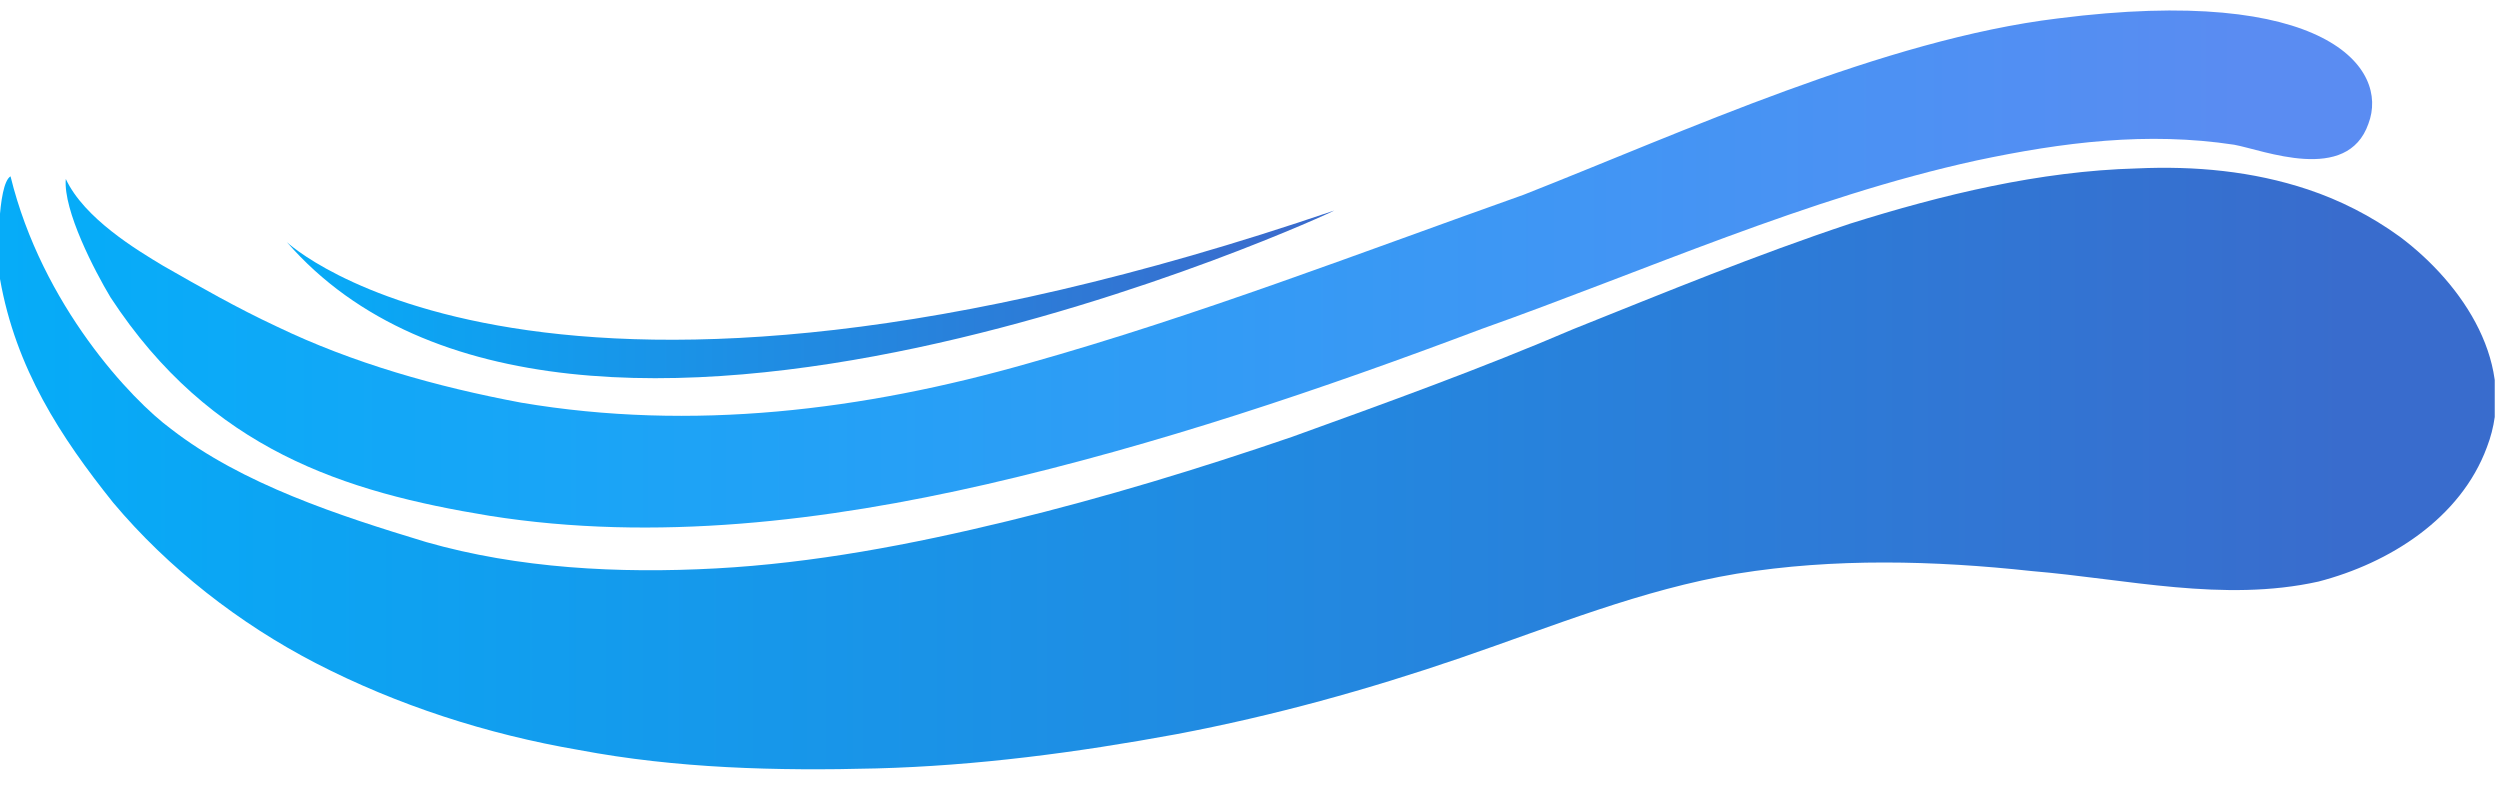 <?xml version="1.0" encoding="UTF-8" standalone="no"?><svg xmlns="http://www.w3.org/2000/svg" fill="none" height="30" style="fill: none" viewBox="0 0 95 30" width="95"><g clip-path="url(#clip0)"><path d="M90 4.7C89.2 7 86 5.7 84.9 5.5C81.6 5 78.4 5.4 75.1 6.1C68.7 7.5 62.5 10.3 56.3 12.5C50.2 14.8 44 16.9 37.5 18.4C31.4 19.8 24.9 20.6 18.6 19.6C13.1 18.7 8 17.1 4.2 11.3C3.6 10.3 2.4 8 2.5 6.8C3.2 8.3 5.2 9.5 6.2 10.1C7.6 10.9 9 11.7 10.5 12.4C13.4 13.8 16.6 14.7 19.8 15.3C26.3 16.4 32.8 15.6 39.1 13.8C45.5 12 51.7 9.6 57.9 7.4C64 5 71.6 1.5 78.2 0.7C88.4 -0.6 90.8 2.6 90 4.7Z" fill="url(#paint0_linear)"/><path d="M87.7 7.2C88.9 7.6 90.1 8.2 91.2 9C93.6 10.8 95.7 13.9 94.5 17C93.5 19.7 90.8 21.4 88.1 22.1C84.5 22.9 80.8 22 77.2 21.7C73.5 21.3 69.7 21.2 66 21.8C62.4 22.4 59 23.8 55.5 25C52 26.2 48.4 27.2 44.7 27.9C40.9 28.6 37.1 29.1 33.3 29.2C29.5 29.3 25.7 29.2 22 28.5C18.5 27.9 15.1 26.8 12 25.2C9.1 23.7 6.4 21.6 4.3 19.1C2.3 16.6 0.6 14 5.25266e-07 10.6C-0.1 9.8 -0.1 7 0.4 6.7C1.6 11.6 5 15.2 6.5 16.3C9.2 18.4 12.9 19.6 16.2 20.6C19.7 21.6 23.5 21.8 27.2 21.6C30.9 21.4 34.6 20.7 38.3 19.8C42 18.9 45.6 17.8 49.1 16.6C52.7 15.3 56.3 14 59.8 12.5C63.3 11.1 66.7 9.7 70.3 8.5C73.8 7.4 77.5 6.5 81.2 6.4C83.4 6.3 85.6 6.5 87.7 7.2Z" fill="url(#paint1_linear)"/><path d="M10.9 9.2C10.9 9.2 20.5 18.3 50.7 8C50.8 8 21.6 21.5 10.9 9.2Z" fill="url(#paint2_linear)"/></g><defs><linearGradient gradientUnits="userSpaceOnUse" id="paint0_linear" x1="2.519" x2="90.177" y1="10.198" y2="10.198"><stop stop-color="#06acf8"/><stop offset="0.942" stop-color="#5a8cf2"/></linearGradient><linearGradient gradientUnits="userSpaceOnUse" id="paint1_linear" x1="0" x2="94.824" y1="17.814" y2="17.814"><stop stop-color="#06acf8"/><stop offset="0.942" stop-color="#396ccd"/></linearGradient><linearGradient gradientUnits="userSpaceOnUse" id="paint2_linear" x1="10.93" x2="50.761" y1="11.193" y2="11.193"><stop stop-color="#06acf8"/><stop offset="0.942" stop-color="#396ccd"/></linearGradient><clipPath id="clip0"><path d="M0 0H94.8V28.9H0z" fill="#5a8cf2" transform="translate(0 .4)"/></clipPath></defs></svg>